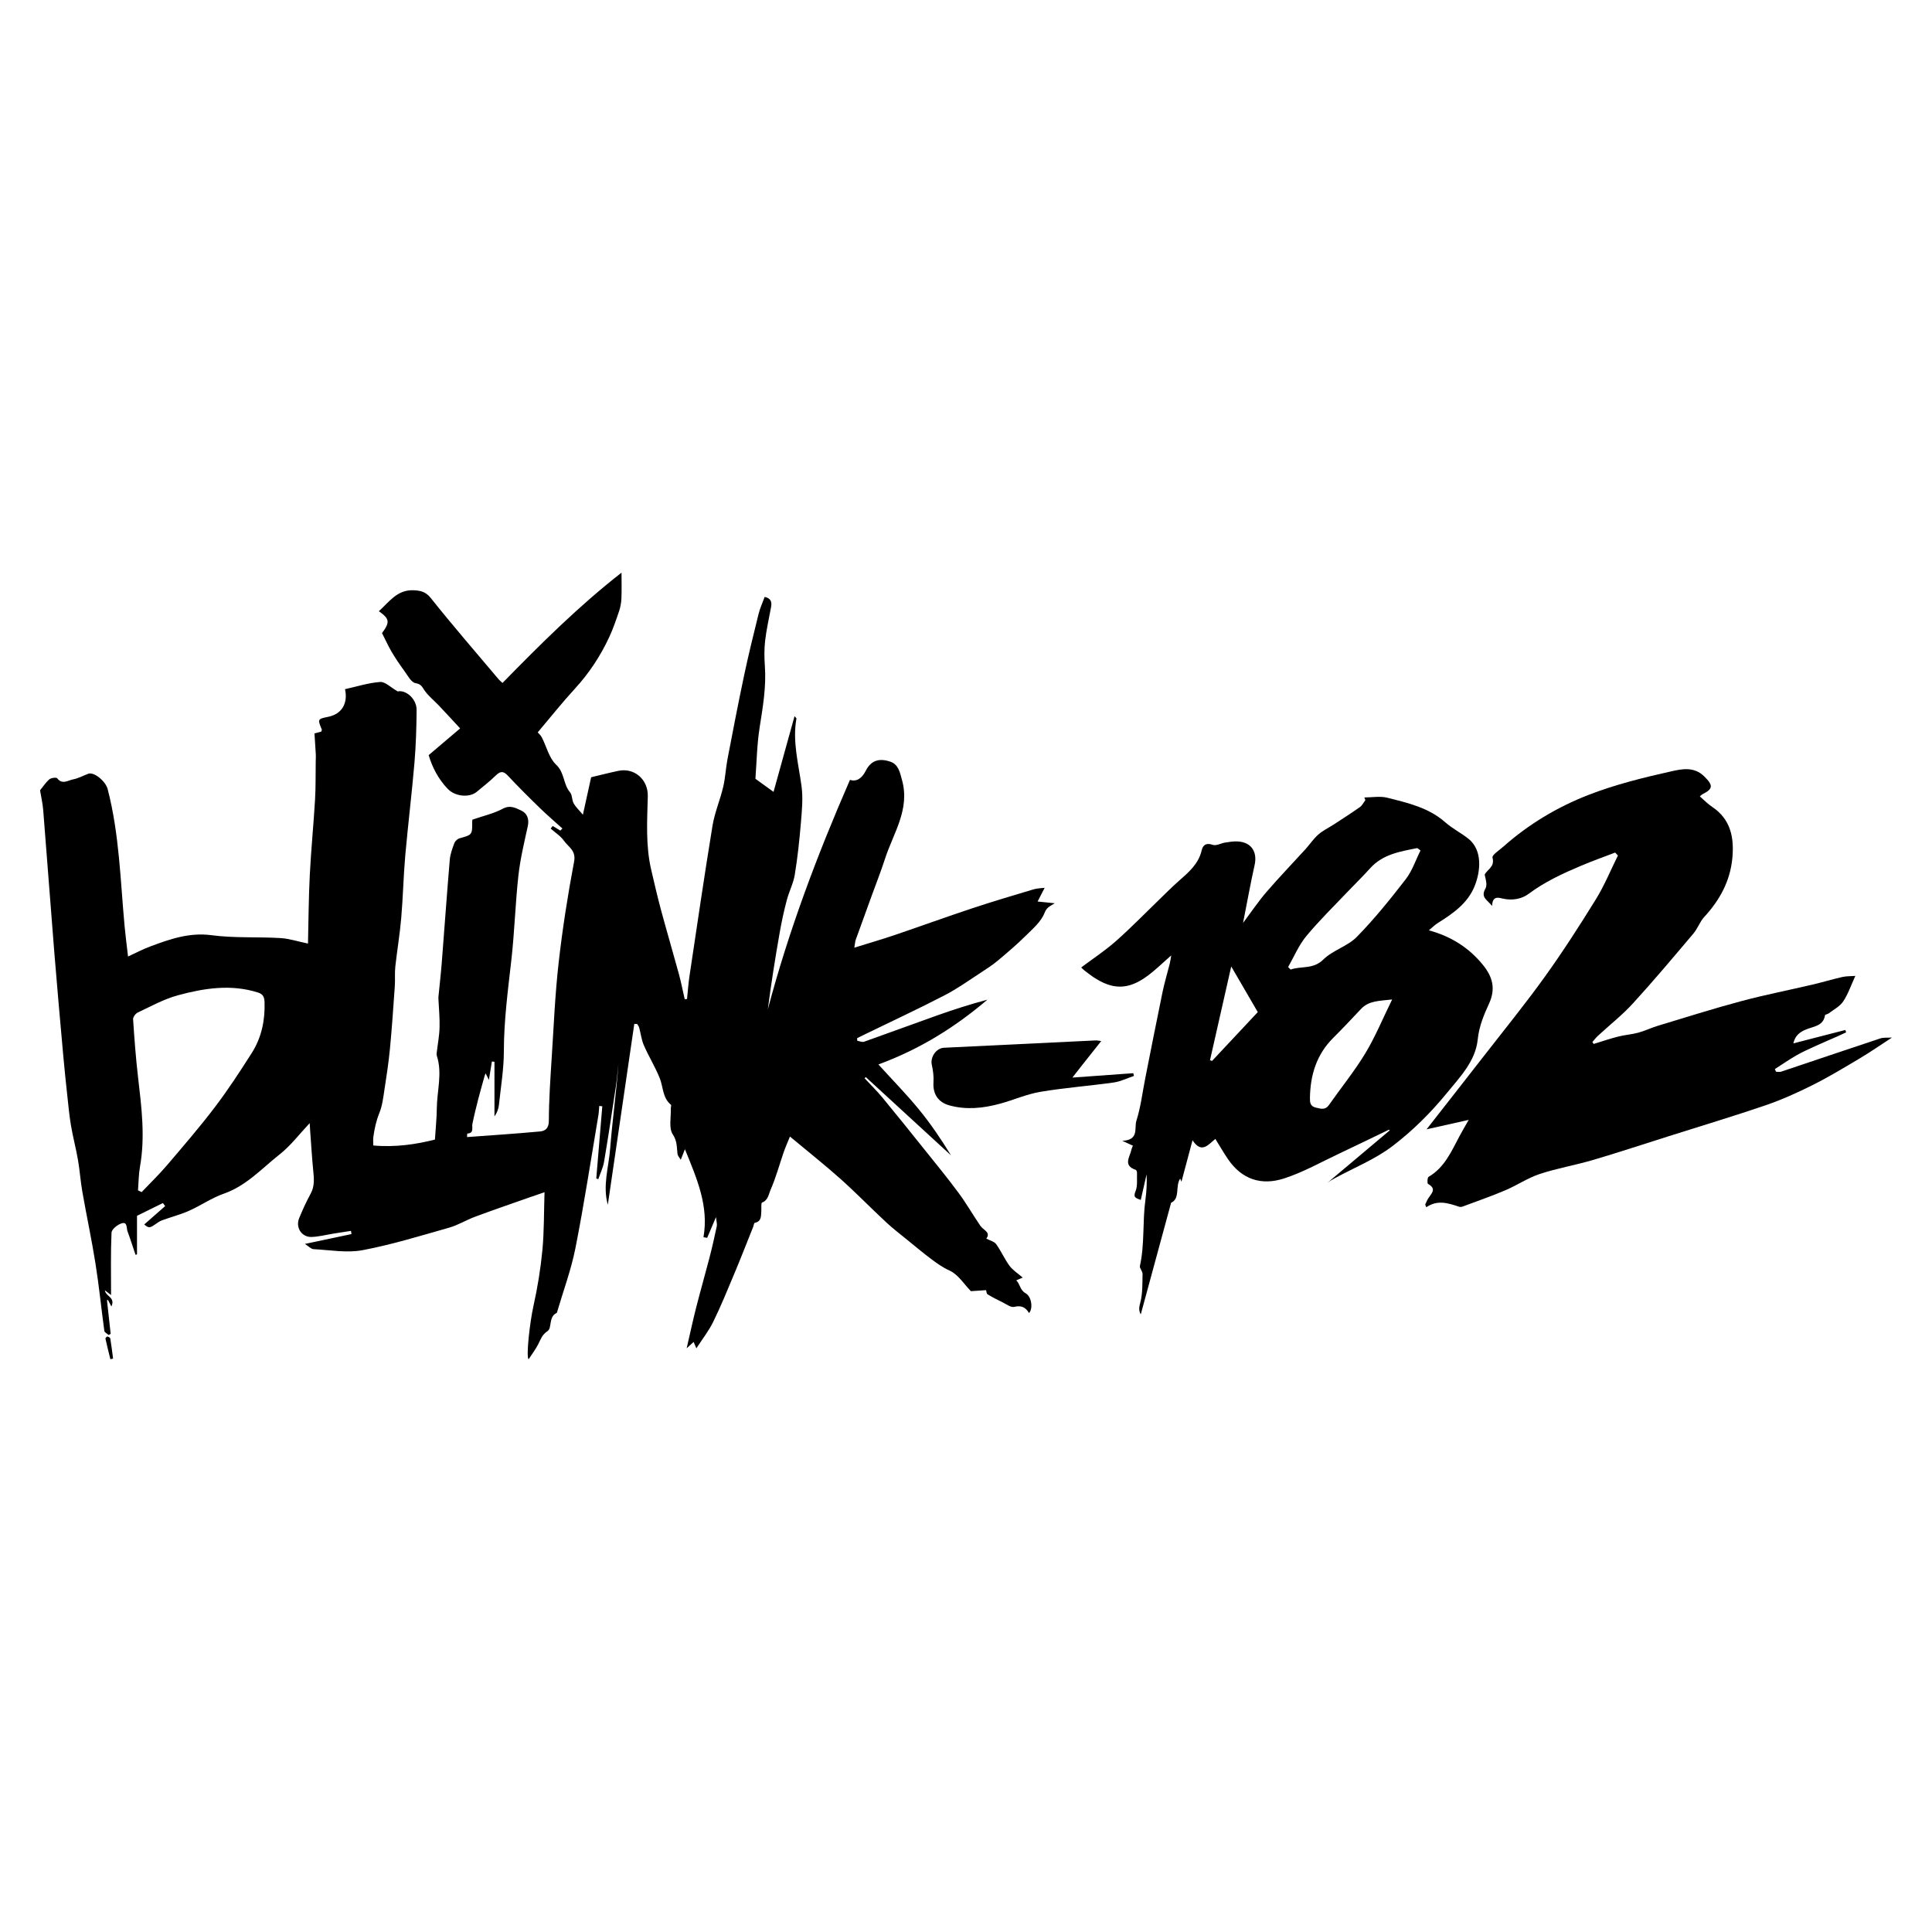 <?xml version="1.0" encoding="utf-8"?>
<!-- Generator: Adobe Illustrator 16.0.0, SVG Export Plug-In . SVG Version: 6.00 Build 0)  -->
<svg version="1.2" baseProfile="tiny" id="Layer_1" xmlns="http://www.w3.org/2000/svg" xmlns:xlink="http://www.w3.org/1999/xlink"
	 x="0px" y="0px" width="800px" height="800px" viewBox="0 0 800 800" xml:space="preserve">
<g>
	<path d="M126.251,515.081c7.321-1.548,13.308-2.809,19.292-4.072c-0.072-0.44-0.146-0.878-0.212-1.328
		c-2.369,0.367-4.746,0.726-7.116,1.109c-3.063,0.486-6.108,1.302-9.188,1.409c-4.137,0.138-6.743-3.935-5.138-7.813
		c1.408-3.419,2.939-6.816,4.723-10.057c1.759-3.185,1.409-6.407,1.074-9.762c-0.521-5.362-0.838-10.736-1.237-16.104
		c-0.072-1.024-0.122-2.042-0.212-3.4c-4.3,4.56-7.858,9.332-12.379,12.891c-7.402,5.833-13.819,13.054-23.177,16.32
		c-5.008,1.749-9.503,4.907-14.391,7.085c-3.607,1.604-7.484,2.588-11.197,3.95c-1.051,0.38-1.995,1.096-2.932,1.739
		c-2.175,1.502-2.606,1.492-4.438-0.02c2.85-2.502,5.758-5.05,8.666-7.609c-0.311-0.424-0.62-0.838-0.93-1.262
		c-3.493,1.72-6.987,3.442-10.726,5.285c0,5.487,0,10.733,0,15.986c-0.204,0.049-0.416,0.099-0.619,0.146
		c-1.091-3.24-2.118-6.506-3.314-9.716c-0.505-1.343,0.065-4.152-2.549-3.264c-1.66,0.56-4.015,2.451-4.072,3.833
		c-0.374,8.47-0.187,16.967-0.187,25.827c-1.067-0.821-1.816-1.401-2.567-1.98c0.392,2.646,4.473,2.882,2.696,6.712
		c-0.52-1.01-0.953-1.841-1.383-2.662c-0.148,0.006-0.302,0.016-0.447,0.025c0.511,4.665,1.025,9.322,1.537,13.99
		c-0.292,0.146-0.577,0.292-0.87,0.438c-0.604-0.554-1.662-1.041-1.751-1.671c-1.271-9.274-2.19-18.6-3.657-27.836
		c-1.572-9.94-3.697-19.796-5.439-29.717c-0.773-4.395-1.059-8.867-1.825-13.266c-0.822-4.762-2.084-9.447-2.89-14.212
		c-0.71-4.176-1.092-8.404-1.548-12.612c-0.595-5.448-1.165-10.906-1.653-16.363c-1.271-14.236-2.557-28.473-3.705-42.722
		c-1.589-19.691-3.03-39.392-4.609-59.075c-0.237-2.763-0.88-5.481-1.296-8.039c1.124-1.376,2.28-3.191,3.845-4.552
		c0.724-0.628,2.898-0.896,3.257-0.433c2.117,2.746,4.47,0.84,6.564,0.449c2.157-0.399,4.186-1.54,6.277-2.321
		c2.411-0.896,7.191,3.037,8.055,6.353c4.846,18.656,5.254,37.845,7.021,56.875c0.374,4,0.904,7.989,1.41,12.438
		c3.428-1.573,6.188-3.038,9.096-4.121c8.202-3.071,16.231-5.921,25.491-4.699c9.381,1.246,18.999,0.627,28.486,1.181
		c3.649,0.212,7.24,1.409,11.442,2.281c0.228-9.342,0.26-18.82,0.741-28.284c0.53-10.457,1.564-20.881,2.182-31.338
		c0.311-5.253,0.196-10.522,0.277-15.791c0.016-0.952,0.091-1.914,0.041-2.858c-0.146-2.785-0.35-5.57-0.554-8.763
		c0.489-0.123,1.678-0.425,2.752-0.701c0.156-0.423,0.358-0.685,0.294-0.847c-1.791-4.397-1.8-4.397,2.76-5.342
		c5.506-1.14,8.146-5.587,6.834-11.409c4.846-1.076,9.659-2.631,14.563-2.989c2.059-0.156,4.299,2.224,7.288,3.917
		c3.118-0.757,7.842,2.858,7.8,7.705c-0.056,7.296-0.275,14.616-0.895,21.882c-1.092,12.81-2.67,25.579-3.804,38.382
		c-0.757,8.601-0.928,17.256-1.669,25.857c-0.578,6.734-1.718,13.411-2.452,20.139c-0.293,2.688-0.016,5.44-0.212,8.142
		c-0.602,8.629-1.188,17.258-2.012,25.875c-0.536,5.606-1.383,11.183-2.246,16.747c-0.514,3.313-0.88,6.757-2.126,9.809
		c-1.319,3.244-2.02,6.528-2.492,9.904c-0.154,1.124-0.024,2.283-0.024,3.569c9.252,0.835,17.901-0.514,25.521-2.445
		c0.318-4.998,0.743-8.924,0.775-12.857c0.058-7.264,2.362-14.521,0.032-21.785c-0.105-0.334-0.146-0.716-0.105-1.066
		c0.415-3.56,1.108-7.112,1.213-10.685c0.122-3.876-0.285-7.771-0.456-11.657c-0.017-0.358-0.04-0.715-0.009-1.066
		c0.457-4.673,1.003-9.339,1.369-14.022c1.124-14.228,2.117-28.47,3.322-42.689c0.195-2.354,1.066-4.69,1.898-6.931
		c0.308-0.83,1.294-1.752,2.149-1.986c5.269-1.475,5.285-1.418,5.245-6.923c0-0.457,0.105-0.921,0.09-0.807
		c4.47-1.548,8.819-2.517,12.605-4.537c3.079-1.645,5.416-0.243,7.64,0.783c2.329,1.074,3.339,3.436,2.695,6.394
		c-1.482,6.808-3.135,13.624-3.9,20.521c-1.271,11.54-1.597,23.178-2.891,34.716c-1.427,12.657-3.12,25.239-3.128,38.034
		c-0.009,7.403-1.263,14.807-2.045,22.199c-0.171,1.627-0.749,3.224-1.848,4.788c0-7.542,0-15.091,0-22.633
		c-0.359-0.04-0.709-0.073-1.066-0.113c-0.375,2.28-0.741,4.561-1.238,7.616c-0.652-1.296-0.961-1.896-1.377-2.721
		c-0.162,0.424-0.285,0.692-0.366,0.971c-0.888,3.201-1.824,6.392-2.647,9.609c-0.878,3.443-1.734,6.886-2.442,10.372
		c-0.326,1.574,0.848,3.811-2.117,3.983c-0.059,0-0.059,0.854-0.098,1.458c10.213-0.755,20.271-1.392,30.294-2.336
		c2.07-0.195,3.567-1.303,3.576-4.352c0.024-8.754,0.636-17.516,1.189-26.262c0.838-13.105,1.392-26.248,2.874-39.286
		c1.588-14.023,3.779-28.007,6.401-41.875c0.871-4.602-2.411-6.012-4.186-8.56c-1.394-2.003-3.648-3.396-5.522-5.065
		c0.276-0.359,0.555-0.717,0.832-1.075c1.059,0.635,2.117,1.27,3.176,1.905c0.285-0.284,0.57-0.578,0.854-0.862
		c-3.12-2.819-6.318-5.546-9.333-8.479c-4.52-4.39-8.991-8.837-13.291-13.438c-1.881-2.02-3.144-1.816-4.984-0.025
		c-2.483,2.42-5.228,4.578-7.914,6.785c-2.973,2.442-8.837,1.986-11.939-1.23c-3.959-4.096-6.476-9.072-7.917-13.999
		c4.391-3.729,8.438-7.175,13.031-11.068c-3.145-3.378-5.938-6.434-8.771-9.429c-1.964-2.079-4.274-3.886-5.905-6.19
		c-1.065-1.515-1.392-2.728-3.811-3.127c-1.799-0.293-3.273-3.234-4.683-5.147c-1.849-2.509-3.601-5.099-5.18-7.777
		c-1.474-2.509-2.671-5.188-3.999-7.786c3.332-4.511,3.185-5.92-1.311-9.063c4.251-3.86,7.606-8.917,14.22-8.682
		c2.712,0.098,5.081,0.456,7.24,3.168c9.129,11.459,18.731,22.542,28.177,33.749c0.365,0.431,0.832,0.789,1.556,1.473
		c15.702-16.043,31.484-31.785,49.287-45.678c0,4.112,0.106,7.419-0.042,10.717c-0.081,1.742-0.398,3.535-0.952,5.188
		c-1.238,3.656-2.483,7.338-4.112,10.824c-3.632,7.794-8.3,14.896-14.154,21.271c-5.285,5.748-10.146,11.89-15.441,18.144
		c0.392,0.464,1.238,1.165,1.703,2.07c1.963,3.811,2.988,8.551,5.921,11.294c3.559,3.33,2.899,8.087,5.741,11.409
		c0.969,1.132,0.748,3.21,1.522,4.61c0.839,1.516,2.198,2.745,3.827,4.707c1.224-5.579,2.29-10.44,3.404-15.514
		c3.502-0.83,7.354-1.824,11.239-2.648c6.678-1.416,12.396,3.593,12.225,10.515c-0.254,10.181-0.938,20.394,1.416,30.451
		c1.286,5.513,2.549,11.034,4.015,16.498c2.403,8.909,5.018,17.762,7.445,26.661c0.936,3.439,1.612,6.938,2.408,10.412
		c0.318-0.021,0.637-0.033,0.962-0.05c0.326-3.118,0.529-6.264,0.993-9.358c3.12-20.807,6.157-41.639,9.554-62.397
		c0.896-5.449,3.151-10.668,4.429-16.077c0.896-3.779,1.053-7.719,1.785-11.548c2.215-11.58,4.447-23.161,6.89-34.7
		c1.799-8.487,3.876-16.906,5.961-25.329c0.586-2.377,1.637-4.641,2.533-7.102c2.501,0.498,3.062,2.012,2.663,4.171
		c-0.855,4.626-1.914,9.235-2.459,13.894c-0.408,3.486-0.368,7.062-0.115,10.563c0.61,8.608-0.838,16.965-2.166,25.418
		c-1.116,7.085-1.222,14.331-1.75,21.254c2.516,1.824,4.755,3.445,7.508,5.425c2.972-10.71,5.781-20.823,8.698-31.347
		c0.562,0.685,0.805,0.855,0.781,0.978c-1.71,9.568,0.88,18.765,2.126,28.121c0.651,4.943,0.138,10.09-0.284,15.107
		c-0.604,7.174-1.361,14.356-2.526,21.451c-0.586,3.591-2.377,6.971-3.314,10.53c-1.157,4.389-2.126,8.844-2.915,13.314
		c-1.857,10.587-3.551,21.207-4.936,31.907c8.607-32.525,20.441-63.897,34.009-95.007c2.704,0.815,4.895-0.554,6.531-3.763
		c2.127-4.185,5.358-5.422,10.188-3.794c3.396,1.148,3.982,4.479,4.861,7.688c3.348,12.167-3.665,21.973-7.084,32.585
		c-1.662,5.138-3.657,10.171-5.498,15.253c-2.207,6.076-4.431,12.149-6.613,18.242c-0.228,0.643-0.251,1.36-0.578,3.249
		c6.026-1.873,11.401-3.429,16.687-5.221c10.686-3.623,21.29-7.484,31.998-11.035c8.438-2.802,16.965-5.333,25.491-7.883
		c1.612-0.48,3.372-0.48,4.641-0.651c-1.042,2.02-1.986,3.853-2.923,5.677c2.166,0.22,4.333,0.438,7.109,0.724
		c-1.888,1.206-3.33,1.613-4.209,3.927c-1.41,3.696-4.962,6.702-7.942,9.649c-3.606,3.575-7.507,6.874-11.408,10.146
		c-2.068,1.735-4.356,3.244-6.63,4.716c-5.057,3.274-9.976,6.85-15.31,9.609c-10.848,5.62-21.94,10.783-32.927,16.132
		c-1.14,0.557-2.28,1.12-3.421,1.68c0.025,0.358,0.042,0.717,0.065,1.084c0.945,0.146,2.027,0.676,2.827,0.391
		c10.09-3.565,20.115-7.304,30.197-10.872c6.856-2.429,13.778-4.659,20.864-6.538c-13.242,11.261-27.696,20.399-45.134,26.824
		c5.847,6.439,11.5,12.205,16.605,18.415c4.927,5.985,9.293,12.433,13.462,19.233c-11.768-10.806-23.527-21.605-35.295-32.412
		c-0.171,0.155-0.343,0.309-0.505,0.464c2.45,2.642,5.04,5.163,7.338,7.939c5.814,7.029,11.515,14.153,17.215,21.271
		c4.838,6.044,9.758,12.029,14.358,18.246c3.25,4.388,5.962,9.158,9.056,13.672c1.23,1.789,4.446,2.671,2.443,5.275
		c1.491,0.809,3.282,1.2,4.088,2.313c2.053,2.844,3.461,6.156,5.539,8.974c1.343,1.814,3.419,3.095,5.447,4.857
		c-0.944,0.404-1.685,0.723-2.68,1.153c1.662,1.571,1.476,3.989,3.886,5.342c2.565,1.445,3.094,6.476,1.409,8.195
		c-1.402-2.369-3.168-3.298-6.124-2.56c-1.369,0.343-3.234-1.105-4.813-1.872c-2.126-1.032-4.243-2.117-6.263-3.34
		c-0.416-0.252-0.425-1.196-0.578-1.71c-2.054,0.14-4.104,0.279-6.288,0.424c-2.825-2.882-5.284-6.932-8.843-8.536
		c-2.827-1.268-5.124-2.929-7.461-4.671c-3.485-2.598-6.825-5.409-10.196-8.153c-2.891-2.353-5.871-4.626-8.592-7.167
		c-6.369-5.935-12.444-12.185-18.935-17.984c-6.588-5.878-13.526-11.358-20.905-17.516c-1.05,2.625-1.913,4.52-2.59,6.476
		c-1.792,5.195-3.217,10.543-5.424,15.554c-0.773,1.749-0.986,4.349-3.534,5.302c-0.473,0.179-0.213,2.264-0.31,3.47
		c-0.163,2.045,0.179,4.331-2.719,4.935c-0.311,0.067-0.416,1.067-0.637,1.631c-2.564,6.393-5.057,12.817-7.72,19.169
		c-2.835,6.778-5.611,13.583-8.836,20.182c-1.857,3.802-4.545,7.2-6.98,10.979c-0.325-0.759-0.659-1.548-1.132-2.648
		c-0.757,0.693-1.433,1.302-2.883,2.622c1.45-6.271,2.582-11.589,3.925-16.857c1.752-6.89,3.722-13.716,5.507-20.596
		c1.122-4.333,2.109-8.708,3.037-13.089c0.194-0.91-0.154-1.936-0.334-3.778c-1.475,3.46-2.566,6.029-3.648,8.593
		c-0.513-0.089-1.019-0.169-1.53-0.262c2.255-12.896-2.665-24.11-7.681-36.444c-0.79,1.995-1.189,3.022-1.726,4.375
		c-0.514-0.879-1.24-1.611-1.344-2.42c-0.352-2.767-0.074-5.263-1.972-8.125c-1.718-2.592-0.659-7.028-0.808-10.654
		c-0.022-0.536,0.303-1.368,0.059-1.57c-3.511-2.894-3.159-7.33-4.643-11.028c-1.864-4.643-4.536-8.95-6.548-13.543
		c-1.01-2.307-1.294-4.918-1.962-7.377c-0.147-0.53-0.53-0.994-0.799-1.49c-0.407-0.018-0.813-0.04-1.221-0.061
		c-3.648,24.963-7.306,49.926-10.962,74.9c-2.224-7.865,0.383-15.617,0.978-23.371c0.902-11.718,2.606-23.382,3.411-35.139
		c-0.333,3.085-0.554,6.176-1.017,9.248c-1.581,10.498-3.16,20.996-4.929,31.461c-0.415,2.47-1.579,4.814-2.394,7.214
		c-0.276-0.105-0.553-0.201-0.83-0.309c0.83-9.957,1.66-19.929,2.491-29.886c-0.424-0.04-0.838-0.083-1.262-0.126
		c-0.115,1.278-0.139,2.567-0.35,3.83c-3.104,18.339-5.897,36.736-9.497,54.969c-1.8,9.112-5.09,17.928-7.711,26.875
		c-3.52,1.54-1.931,6.263-3.805,7.51c-2.369,1.573-2.875,3.485-3.934,5.533c-1.132,2.181-2.654,4.168-3.965,6.187
		c-1.092-1.124,0.528-15.426,2.02-22.093c1.694-7.593,2.956-15.319,3.697-23.057c0.74-7.735,0.611-15.556,0.888-24.039
		c-2.084,0.716-4.325,1.473-6.557,2.253c-7.41,2.614-14.845,5.164-22.208,7.901c-3.641,1.352-7.035,3.479-10.75,4.525
		c-11.873,3.374-23.732,7.039-35.834,9.318c-6.514,1.229-13.526-0.072-20.31-0.424C128.84,517.223,127.912,516.147,126.251,515.081z
		 M57.15,492.899c0.496,0.242,1.001,0.487,1.498,0.723c3.478-3.658,7.134-7.176,10.408-11.009
		c6.775-7.939,13.607-15.86,19.919-24.164c5.473-7.207,10.44-14.813,15.295-22.461c4.007-6.322,5.515-13.453,5.277-20.946
		c-0.057-1.964-0.497-3.356-2.696-4.056c-11.238-3.56-22.363-1.793-33.26,1.163c-5.732,1.558-11.091,4.56-16.531,7.104
		c-0.921,0.432-2.004,1.879-1.946,2.784c0.529,8.019,1.123,16.052,2.051,24.031c1.435,12.347,3.023,24.645,0.791,37.081
		C57.395,486.341,57.402,489.639,57.15,492.899z"/>
	<path d="M514.723,382.165c3.509-4.682,6.369-8.95,9.699-12.819c5.219-6.051,10.772-11.809,16.148-17.721
		c1.809-1.986,3.307-4.299,5.311-6.059c1.899-1.67,4.275-2.776,6.42-4.179c3.632-2.369,7.286-4.699,10.822-7.198
		c0.951-0.677,1.512-1.906,2.254-2.884c-0.146-0.366-0.285-0.731-0.432-1.099c3.186,0,6.531-0.636,9.53,0.123
		c8.483,2.141,17.099,4.079,24.006,10.187c2.909,2.574,6.501,4.357,9.553,6.785c5.862,4.674,5.101,13.306,2.608,19.553
		c-2.917,7.296-9.106,11.459-15.416,15.448c-1.183,0.751-2.184,1.784-3.559,2.924c9.192,2.509,16.645,7.199,22.493,14.455
		c3.931,4.88,5.209,9.784,2.46,15.808c-2.154,4.716-4.163,9.432-4.72,14.905c-0.917,9.094-7.509,15.748-12.913,22.369
		c-6.558,8.021-14.12,15.515-22.358,21.794c-7.19,5.481-15.903,8.963-23.948,13.331c-1.117,0.604-2.207,1.238-3.151,1.995
		c8.642-7.271,17.291-14.544,25.93-21.817c-0.105-0.101-0.222-0.187-0.328-0.285c-6.856,3.3-13.695,6.647-20.585,9.888
		c-7.575,3.559-14.951,7.761-22.861,10.309c-9.331,3.013-17.461,0.475-23.257-8.078c-1.752-2.581-3.308-5.286-5.18-8.298
		c-2.941,2.362-5.677,6.286-9.448,0.561c-1.693,6.346-3.201,11.973-4.593,17.178c-0.024-0.066-0.269-0.703-0.514-1.318
		c-2.143,3.134,0.114,8.247-3.763,10.014c-4.235,15.581-8.364,30.768-12.565,46.228c-0.994-1.786-0.651-3.122-0.154-5.058
		c0.952-3.748,0.813-7.794,0.895-11.721c0.025-1.089-1.302-2.323-1.09-3.291c2.003-9.005,1.034-18.241,2.263-27.298
		c0.481-3.509,0.685-7.052,0.497-10.644c-0.79,3.47-1.58,6.946-2.41,10.617c-1.979-0.763-3.267-0.961-2.174-3.588
		c0.936-2.258,0.512-5.081,0.617-7.656c0.018-0.407-0.243-1.117-0.528-1.216c-5.472-1.829-2.346-5.421-1.759-8.477
		c0.089-0.458,0.334-0.878,0.587-1.524c-1.093-0.503-2.102-0.968-4.398-2.034c7.077-0.269,4.895-5.325,5.831-8.265
		c1.816-5.699,2.517-11.761,3.689-17.672c2.361-11.867,4.683-23.75,7.134-35.59c0.823-3.98,2.019-7.891,3.005-11.842
		c0.276-1.099,0.399-2.23,0.604-3.379c-3.444,2.989-6.483,6.012-9.904,8.526c-7.907,5.806-14.357,5.796-22.485,0.341
		c-1.286-0.861-2.491-1.842-3.721-2.782c-0.366-0.285-0.676-0.637-1.165-1.107c4.878-3.658,9.87-6.941,14.317-10.857
		c6.034-5.318,11.646-11.116,17.435-16.703c2.86-2.761,5.652-5.604,8.633-8.227c4.064-3.582,8.177-7.012,9.497-12.694
		c0.521-2.265,1.872-3.242,4.602-2.29c1.425,0.497,3.395-0.674,5.138-0.952c1.653-0.261,3.339-0.521,4.992-0.465
		c5.75,0.221,8.445,4.244,7.183,9.831C517.784,365.909,516.407,373.662,514.723,382.165z M588.205,352.154
		c-0.44-0.325-0.878-0.659-1.319-0.984c-7.101,1.425-14.309,2.507-19.601,8.429c-2.949,3.297-6.145,6.361-9.189,9.577
		c-5.788,6.106-11.856,12.004-17.208,18.479c-3.108,3.761-5.05,8.493-7.509,12.784c0.352,0.345,0.696,0.692,1.044,1.034
		c4.414-1.57,9.292,0.033,13.526-4.144c3.907-3.861,10.051-5.48,13.885-9.39c7.3-7.444,13.879-15.638,20.271-23.896
		C584.785,360.568,586.21,356.138,588.205,352.154z M576.461,413.853c-5.432,0.644-9.64,0.491-12.874,3.91
		c-3.798,4.014-7.559,8.069-11.485,11.956c-6.938,6.873-9.527,15.376-9.683,24.859c-0.033,1.916,0.083,3.52,2.469,4.063
		c2.044,0.467,3.844,1.133,5.398-1.08c4.993-7.125,10.523-13.911,15.018-21.328C569.433,429.414,572.481,421.954,576.461,413.853z
		 M509.828,400.193c-3.037,13.4-5.92,26.113-8.795,38.817c0.285,0.096,0.57,0.202,0.854,0.298
		c6.345-6.773,12.695-13.56,18.936-20.22C517.304,413.063,513.72,406.887,509.828,400.193z"/>
	<path d="M659.904,432.274c3.388-1.034,6.74-2.185,10.17-3.052c2.721-0.697,5.577-0.875,8.282-1.607
		c2.723-0.732,5.295-1.995,7.992-2.816c11.531-3.486,23.021-7.129,34.648-10.243c9.81-2.625,19.8-4.573,29.686-6.894
		c4.082-0.953,8.097-2.19,12.185-3.107c1.752-0.392,3.607-0.312,5.391-0.45c-1.79,3.894-2.996,7.524-5.05,10.597
		c-1.386,2.068-3.951,3.354-6.024,4.944c-0.441,0.338-1.445,0.431-1.492,0.739c-0.649,4.414-4.619,4.608-7.581,5.788
		c-2.744,1.101-4.766,2.502-5.521,5.866c7.354-1.89,14.428-3.716,21.513-5.541c0.115,0.328,0.232,0.643,0.351,0.971
		c-1.22,0.57-2.433,1.157-3.671,1.7c-3.045,1.345-6.117,2.641-9.146,4.022c-2.604,1.2-5.251,2.356-7.728,3.782
		c-3.069,1.766-5.985,3.787-8.973,5.702c0.159,0.364,0.324,0.739,0.478,1.106c0.708,0,1.478,0.187,2.11-0.025
		c13.698-4.587,27.371-9.233,41.077-13.772c1.385-0.454,2.999-0.235,4.814-0.348c-4.658,3.028-8.901,5.975-13.334,8.615
		c-6.434,3.834-12.865,7.718-19.552,11.068c-6.297,3.15-12.771,6.074-19.426,8.348c-13.321,4.553-26.814,8.598-40.244,12.85
		c-10.455,3.308-20.881,6.761-31.404,9.855c-7.231,2.124-14.725,3.387-21.865,5.746c-4.961,1.638-9.431,4.692-14.269,6.754
		c-5.813,2.459-11.791,4.547-17.713,6.754c-0.434,0.158-1.003,0.201-1.435,0.052c-4.454-1.465-8.894-3.003-13.573,0.222
		c-0.155-0.366-0.305-0.738-0.457-1.11c0.414-0.86,0.749-1.771,1.263-2.57c1.309-2.021,3.648-3.925-0.09-5.985
		c-0.384-0.212-0.285-2.63,0.235-2.932c6.538-3.827,9.381-10.383,12.682-16.632c1.14-2.154,2.399-4.259,3.93-6.952
		c-6.388,1.431-12.042,2.703-17.45,3.91c7.924-10.134,15.857-20.231,23.74-30.371c8.464-10.889,17.176-21.589,25.212-32.786
		c7.495-10.433,14.457-21.256,21.207-32.185c3.519-5.701,6.078-12.004,9.073-18.032c-0.385-0.406-0.766-0.813-1.146-1.221
		c-4.766,1.832-9.58,3.525-14.269,5.522c-7.536,3.199-14.919,6.604-21.583,11.588c-2.85,2.134-6.833,2.866-10.8,1.922
		c-1.63-0.392-4.195-1.206-4.308,3.095c-1.955-2.581-4.877-3.511-2.75-7.224c0.828-1.449,0.139-3.779-0.318-5.758
		c1.034-2.182,4.301-3.176,3.234-7.062c-0.285-1.059,2.913-3.143,4.616-4.648c10.398-9.203,22.258-16.296,35.043-21.272
		c11.106-4.325,22.845-7.225,34.503-9.83c4.222-0.943,9.317-2.019,13.496,2.102c3.706,3.656,3.844,5.139-0.738,7.426
		c-0.312,0.156-0.551,0.441-1.067,0.872c1.749,1.508,3.303,3.137,5.13,4.357c7.701,5.146,9.125,12.77,8.344,21.142
		c-0.885,9.521-5.208,17.46-11.651,24.433c-1.815,1.961-2.703,4.771-4.447,6.822c-8.23,9.725-16.416,19.499-25.012,28.902
		c-4.444,4.872-9.695,9.001-14.561,13.487c-0.834,0.775-1.531,1.71-2.286,2.565C659.57,431.76,659.739,432.022,659.904,432.274z"/>
	<path d="M444.059,446.202c8.208-0.597,16.703-1.207,25.197-1.816c0.097,0.371,0.194,0.756,0.292,1.13
		c-2.801,0.938-5.529,2.323-8.404,2.721c-10.099,1.425-20.311,2.174-30.36,3.87c-5.708,0.961-11.149,3.41-16.784,4.932
		c-6.922,1.875-13.942,2.624-21.011,0.636c-4.554-1.279-6.769-4.756-6.458-9.487c0.153-2.409-0.156-4.911-0.693-7.28
		c-0.709-3.175,1.8-6.899,5.064-7.058c20.907-1.015,41.813-2.028,62.717-3.032c0.646-0.03,1.305,0.129,2.379,0.255
		c-2.605,3.28-4.935,6.21-7.265,9.152C447.192,442.201,445.662,444.164,444.059,446.202z"/>
	<path d="M45.699,562.818c-0.692-2.833-1.416-5.665-2.036-8.516c-0.056-0.246,0.611-0.938,0.808-0.889
		c0.464,0.12,1.156,0.505,1.213,0.879c0.455,2.747,0.773,5.514,1.14,8.274C46.44,562.649,46.066,562.732,45.699,562.818z"/>
</g>
</svg>
